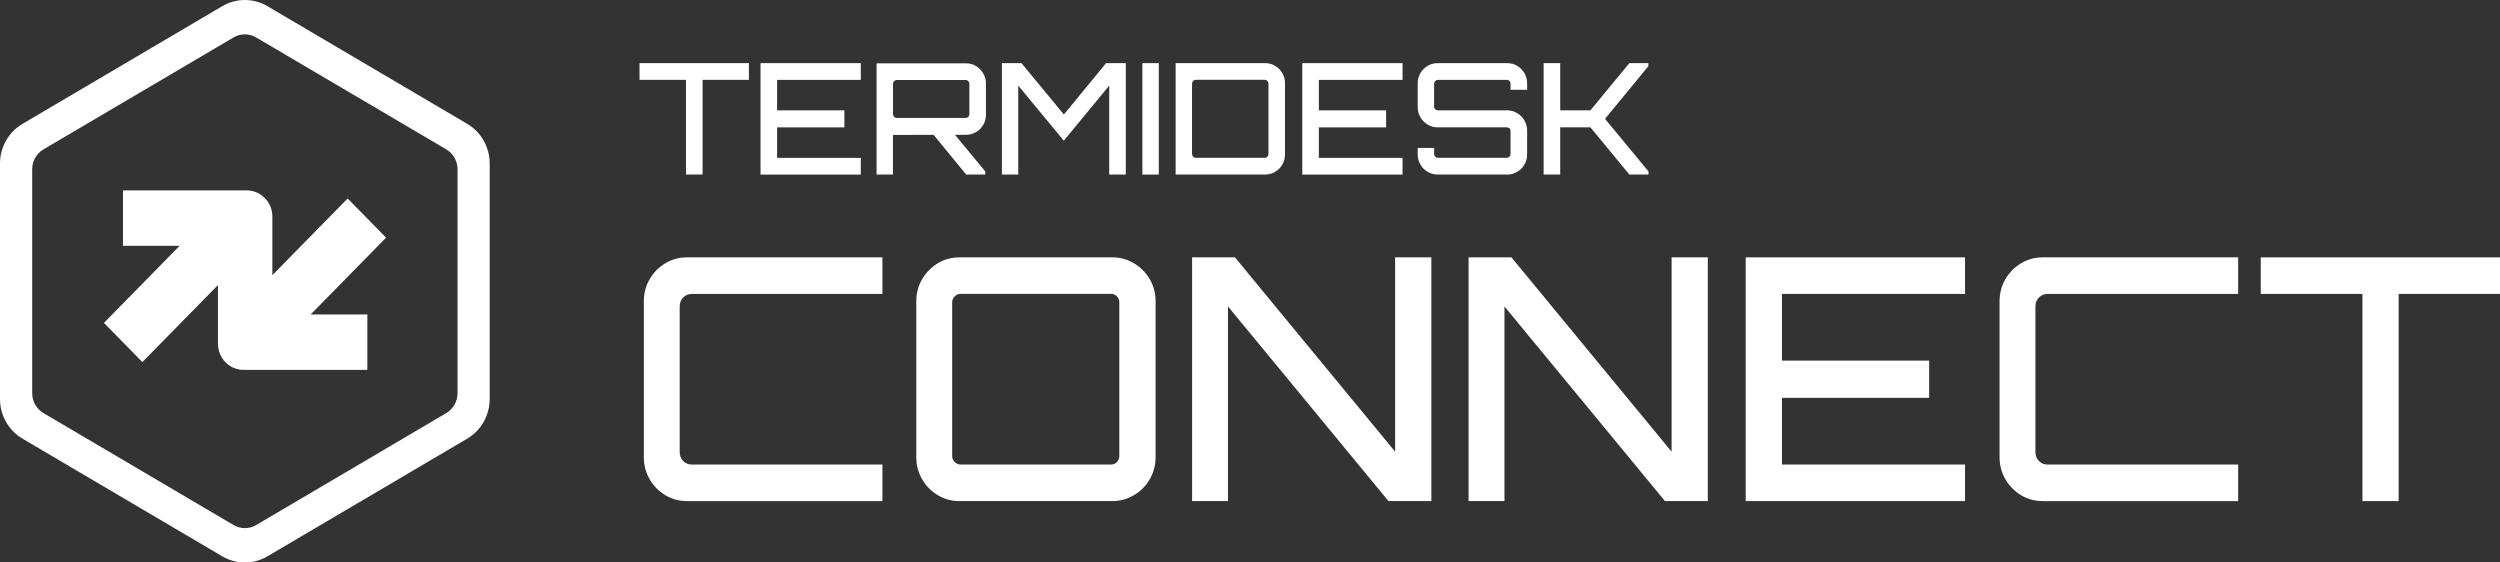<svg width="120" height="27" viewBox="0 0 120 27" fill="none" xmlns="http://www.w3.org/2000/svg">
<rect x="0" y="0" width="120" height="27" fill="#333333" stroke="none"/>
<path fill-rule="evenodd" clip-rule="evenodd" d="M17.633 17.755V15.094H14.912L18.532 11.407L16.687 9.527L13.073 13.208V10.394C13.073 9.701 12.521 9.139 11.842 9.139H5.902V11.8H8.62L4.989 15.499L6.834 17.379L10.462 13.683V16.5C10.462 17.193 11.014 17.755 11.694 17.755H17.633Z" fill="white"/>
<path d="M12.834 26.705C12.165 27.098 11.34 27.098 10.672 26.705L1.079 21.055C0.41 20.662 0 19.936 0 19.151V7.849C0 7.064 0.412 6.336 1.079 5.945L10.672 0.295C11.34 -0.098 12.165 -0.098 12.834 0.295L22.427 5.945C23.095 6.338 23.505 7.064 23.505 7.849V19.151C23.505 19.936 23.093 20.663 22.427 21.055L12.834 26.705ZM1.546 18.875C1.546 19.269 1.751 19.631 2.086 19.827L11.213 25.203C11.548 25.4 11.96 25.4 12.295 25.203L21.422 19.827C21.755 19.631 21.962 19.267 21.962 18.875V8.123C21.962 7.73 21.757 7.367 21.422 7.171L12.293 1.796C11.959 1.599 11.547 1.599 11.212 1.796L2.085 7.171C1.751 7.367 1.545 7.731 1.545 8.123V18.875H1.546Z" fill="white"/>
<path d="M32.977 24.052C32.594 24.052 32.246 23.957 31.933 23.767C31.619 23.578 31.368 23.323 31.183 23.003C30.996 22.684 30.904 22.33 30.904 21.939V14.465C30.904 14.075 30.996 13.721 31.183 13.401C31.368 13.082 31.619 12.828 31.933 12.638C32.246 12.449 32.594 12.353 32.977 12.353H42.356V14.108H33.217C33.047 14.108 32.906 14.165 32.793 14.28C32.682 14.393 32.625 14.536 32.625 14.711V21.697C32.625 21.87 32.681 22.014 32.793 22.128C32.906 22.243 33.046 22.299 33.217 22.299H42.356V24.054H32.977V24.052Z" fill="white"/>
<path d="M46.056 24.052C45.672 24.052 45.325 23.957 45.011 23.767C44.698 23.578 44.447 23.323 44.262 23.003C44.075 22.684 43.982 22.33 43.982 21.939V14.465C43.982 14.075 44.075 13.721 44.262 13.401C44.447 13.082 44.698 12.828 45.011 12.638C45.325 12.449 45.672 12.353 46.056 12.353H53.393C53.765 12.353 54.111 12.448 54.43 12.638C54.75 12.828 55.002 13.082 55.188 13.401C55.374 13.721 55.468 14.075 55.468 14.465V21.939C55.468 22.33 55.375 22.684 55.188 23.003C55.002 23.323 54.75 23.578 54.43 23.767C54.111 23.957 53.766 24.052 53.393 24.052H46.056ZM46.103 22.297H53.329C53.446 22.297 53.541 22.256 53.615 22.175C53.689 22.093 53.727 21.999 53.727 21.89V14.513C53.727 14.404 53.689 14.31 53.615 14.229C53.541 14.147 53.446 14.107 53.329 14.107H46.103C45.996 14.107 45.903 14.147 45.824 14.229C45.744 14.31 45.704 14.404 45.704 14.513V21.89C45.704 21.999 45.744 22.093 45.824 22.175C45.903 22.256 45.996 22.297 46.103 22.297Z" fill="white"/>
<path d="M57.221 24.052V12.353H59.278L66.966 21.68V12.353H68.705V24.052H66.647L58.943 14.709V24.052H57.221Z" fill="white"/>
<path d="M70.492 24.052V12.353H72.549L80.237 21.68V12.353H81.975V24.052H79.918L72.214 14.709V24.052H70.492Z" fill="white"/>
<path d="M83.794 24.052V12.353H94.322V14.108H85.534V17.309H92.6V19.096H85.534V22.297H94.322V24.052H83.794Z" fill="white"/>
<path d="M98.052 24.052C97.669 24.052 97.321 23.957 97.008 23.767C96.694 23.578 96.444 23.323 96.258 23.003C96.072 22.684 95.979 22.33 95.979 21.939V14.465C95.979 14.075 96.072 13.721 96.258 13.401C96.444 13.082 96.694 12.828 97.008 12.638C97.321 12.449 97.669 12.353 98.052 12.353H107.432V14.108H98.292C98.122 14.108 97.981 14.165 97.868 14.28C97.757 14.393 97.7 14.536 97.7 14.711V21.697C97.7 21.87 97.756 22.014 97.868 22.128C97.981 22.243 98.121 22.299 98.292 22.299H107.432V24.054H98.052V24.052Z" fill="white"/>
<path d="M113.397 24.052V14.108H108.516V12.353H120V14.108H115.135V24.052H113.397Z" fill="white"/>
<path d="M32.927 8.377V3.833H30.697V3.03H35.947V3.833H33.724V8.377H32.927Z" fill="white"/>
<path d="M36.505 3.031H41.318V3.834H37.301V5.297H40.53V6.114H37.301V7.578H41.318V8.38H36.505V3.031Z" fill="white"/>
<path d="M42.076 8.377V3.039H46.369C46.544 3.039 46.704 3.084 46.851 3.172C46.998 3.261 47.112 3.378 47.197 3.525C47.283 3.671 47.325 3.831 47.325 4.004V5.505C47.325 5.683 47.283 5.844 47.197 5.991C47.112 6.138 46.996 6.254 46.851 6.339C46.706 6.426 46.544 6.47 46.369 6.47L42.862 6.477V8.379H42.074L42.076 8.377ZM43.045 5.66H46.348C46.401 5.66 46.445 5.643 46.479 5.608C46.513 5.573 46.53 5.531 46.53 5.482V4.026C46.53 3.976 46.513 3.933 46.479 3.896C46.445 3.859 46.401 3.841 46.348 3.841H43.045C42.996 3.841 42.953 3.86 42.918 3.896C42.881 3.934 42.864 3.976 42.864 4.026V5.482C42.864 5.531 42.882 5.573 42.918 5.608C42.955 5.643 42.996 5.66 43.045 5.66ZM46.376 8.377L44.736 6.38H45.764L47.294 8.229V8.377H46.375H46.376Z" fill="white"/>
<path d="M48.091 8.377V3.031H49.031L51.065 5.496L53.091 3.031H54.038V8.379H53.243V4.108L51.063 6.753L48.876 4.108V8.379H48.088L48.091 8.377Z" fill="white"/>
<path d="M54.834 3.031H55.622V8.379H54.834V3.031Z" fill="white"/>
<path d="M56.431 8.377V3.031H60.725C60.9 3.031 61.059 3.075 61.206 3.162C61.352 3.249 61.467 3.365 61.553 3.51C61.638 3.657 61.679 3.818 61.679 3.997V7.412C61.679 7.591 61.637 7.752 61.553 7.898C61.467 8.045 61.352 8.161 61.206 8.247C61.061 8.334 60.9 8.377 60.725 8.377H56.431ZM57.393 7.575H60.703C60.756 7.575 60.8 7.556 60.834 7.52C60.868 7.483 60.886 7.44 60.886 7.389V4.017C60.886 3.968 60.868 3.924 60.834 3.886C60.8 3.848 60.756 3.831 60.703 3.831H57.393C57.344 3.831 57.303 3.85 57.269 3.886C57.235 3.924 57.218 3.968 57.218 4.017V7.389C57.218 7.438 57.235 7.482 57.269 7.52C57.303 7.557 57.344 7.575 57.393 7.575Z" fill="white"/>
<path d="M62.51 3.031H67.322V3.834H63.305V5.297H66.534V6.114H63.305V7.578H67.322V8.38H62.51V3.031Z" fill="white"/>
<path d="M68.999 8.377C68.83 8.377 68.672 8.334 68.525 8.247C68.38 8.16 68.264 8.044 68.179 7.898C68.093 7.752 68.05 7.591 68.05 7.412V7.1H68.838V7.389C68.838 7.438 68.857 7.482 68.893 7.52C68.93 7.557 68.971 7.575 69.021 7.575H72.331C72.38 7.575 72.421 7.556 72.455 7.52C72.489 7.482 72.506 7.44 72.506 7.389V6.29C72.506 6.236 72.489 6.193 72.455 6.161C72.421 6.129 72.38 6.113 72.331 6.113H68.999C68.83 6.113 68.672 6.068 68.525 5.979C68.38 5.891 68.264 5.773 68.179 5.627C68.093 5.482 68.05 5.319 68.05 5.14V3.997C68.05 3.818 68.093 3.657 68.179 3.51C68.264 3.365 68.38 3.248 68.525 3.162C68.67 3.075 68.829 3.031 68.999 3.031H72.353C72.522 3.031 72.68 3.075 72.827 3.162C72.972 3.249 73.088 3.365 73.173 3.51C73.259 3.657 73.302 3.818 73.302 3.997V4.309H72.506V4.02C72.506 3.97 72.489 3.927 72.455 3.889C72.421 3.851 72.38 3.834 72.331 3.834H69.021C68.972 3.834 68.93 3.853 68.893 3.889C68.856 3.927 68.838 3.97 68.838 4.02V5.119C68.838 5.174 68.857 5.217 68.893 5.249C68.93 5.281 68.971 5.297 69.021 5.297H72.353C72.522 5.297 72.68 5.342 72.827 5.431C72.972 5.519 73.088 5.637 73.173 5.783C73.259 5.93 73.302 6.091 73.302 6.27V7.414C73.302 7.592 73.259 7.753 73.173 7.9C73.088 8.046 72.972 8.163 72.827 8.248C72.682 8.335 72.523 8.379 72.353 8.379H68.999V8.377Z" fill="white"/>
<path d="M74.095 8.377V3.031H74.89V5.296H76.341L78.208 3.031H79.12V3.179L77.042 5.704L79.127 8.229V8.377H78.208L76.341 6.113H74.89V8.377H74.095Z" fill="white"/>
</svg>
